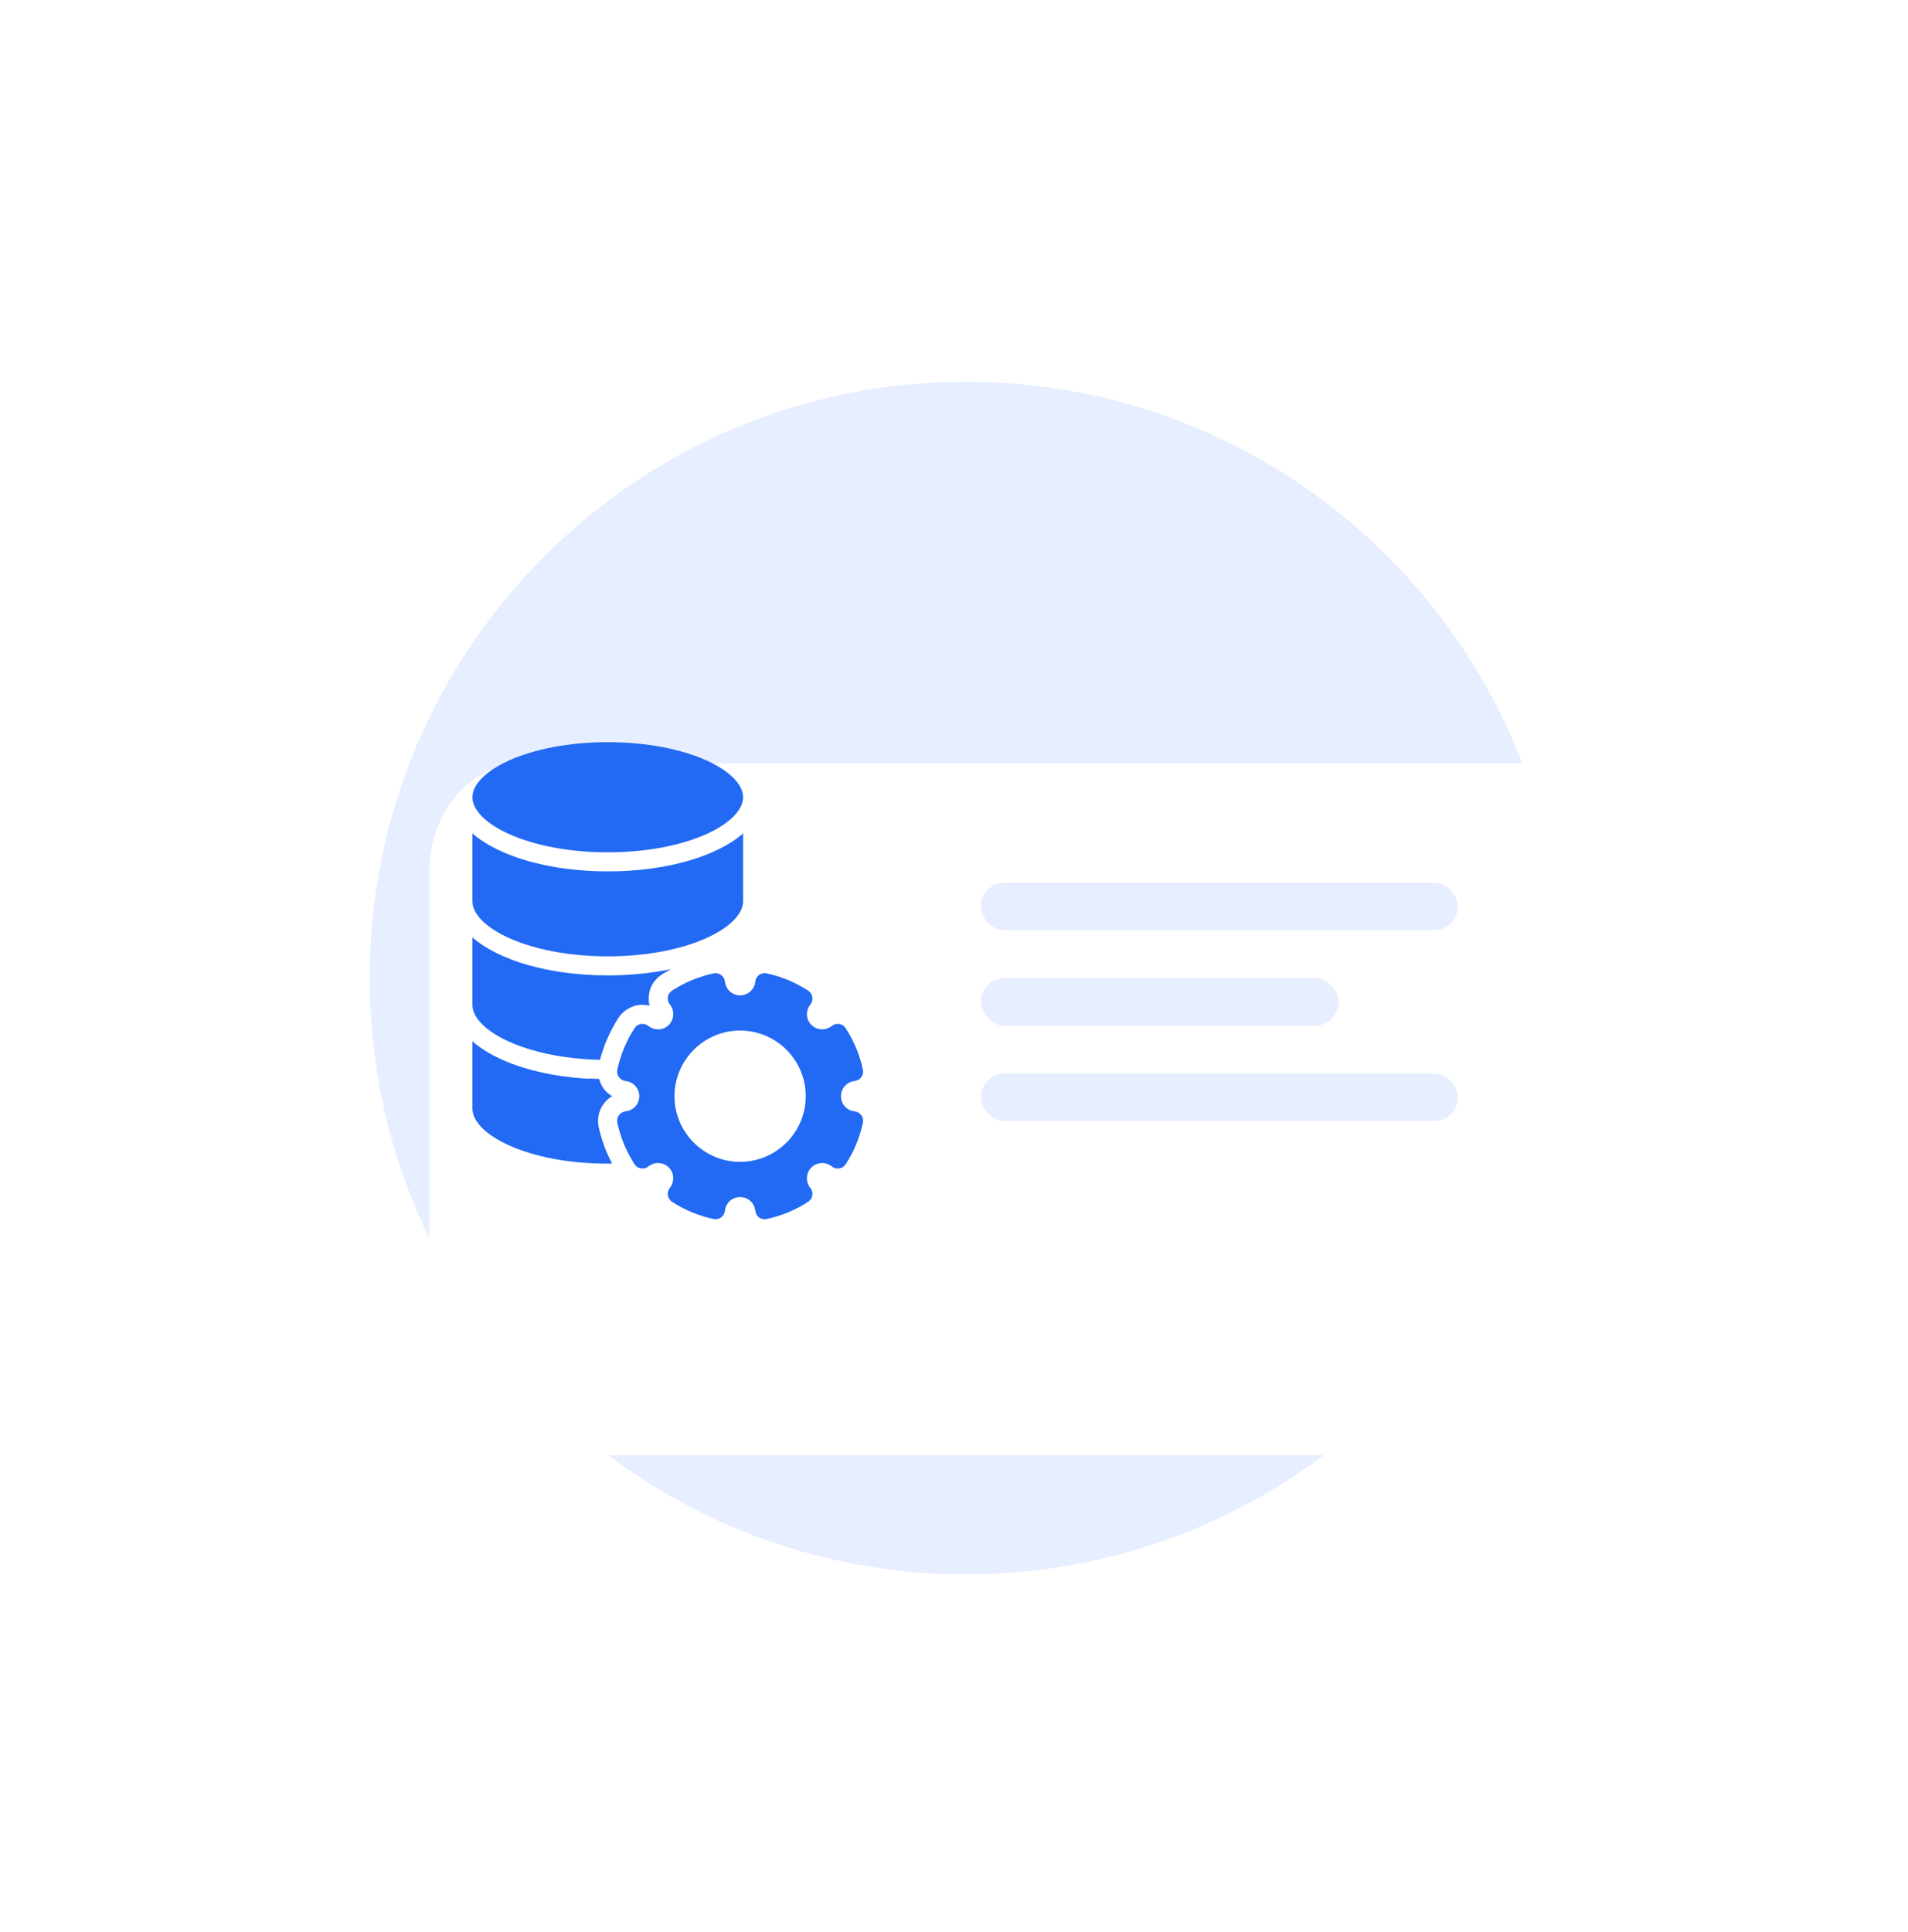 <svg width="80" height="81" viewBox="0 0 80 81" fill="none" xmlns="http://www.w3.org/2000/svg">
<g clip-path="url(#clip0_264_15650)">
<path d="M40.5 66C54.307 66 65.5 54.807 65.5 41C65.5 27.193 54.307 16 40.5 16C26.693 16 15.5 27.193 15.5 41C15.5 54.807 26.693 66 40.5 66Z" fill="#E6EEFF"/>
<g filter="url(#filter0_d_264_15650)">
<path d="M16.921 27H63.079C65.243 27 67 29.027 67 31.525V51.475C67 53.973 65.243 56 63.079 56H16.921C14.757 56 13 53.973 13 51.475V31.525C13 29.027 14.757 27 16.921 27Z" fill="white"/>
</g>
<rect x="41.125" y="37" width="20" height="2" rx="1" fill="#E6EEFF"/>
<rect x="41.125" y="41" width="15" height="2" rx="1" fill="#E6EEFF"/>
<rect x="41.125" y="45" width="20" height="2" rx="1" fill="#E6EEFF"/>
<g clip-path="url(#clip1_264_15650)">
<path d="M35.832 46.59C35.504 46.554 35.26 46.282 35.26 45.954C35.26 45.626 35.504 45.354 35.832 45.318C35.944 45.306 36.048 45.246 36.116 45.154C36.18 45.062 36.204 44.95 36.18 44.838C36.048 44.222 35.808 43.642 35.46 43.106C35.4 43.01 35.3 42.946 35.188 42.926C35.08 42.91 34.964 42.938 34.876 43.01C34.616 43.214 34.252 43.194 34.02 42.966C33.788 42.734 33.772 42.37 33.976 42.11C34.048 42.022 34.076 41.91 34.06 41.798C34.04 41.686 33.976 41.586 33.88 41.526C33.348 41.182 32.764 40.938 32.148 40.806C32.036 40.782 31.92 40.806 31.828 40.87C31.736 40.938 31.68 41.042 31.668 41.154C31.632 41.482 31.36 41.726 31.032 41.726C30.704 41.726 30.432 41.482 30.396 41.154C30.384 41.042 30.324 40.938 30.232 40.87C30.14 40.806 30.028 40.782 29.916 40.806C29.3 40.938 28.716 41.182 28.18 41.526C28.088 41.586 28.02 41.686 28.004 41.798C27.984 41.91 28.016 42.022 28.088 42.11C28.292 42.37 28.272 42.734 28.044 42.966C27.812 43.198 27.444 43.214 27.188 43.01C27.145 42.975 27.095 42.95 27.041 42.935C26.988 42.921 26.931 42.918 26.876 42.926C26.764 42.946 26.664 43.01 26.604 43.106C26.26 43.638 26.016 44.222 25.884 44.838C25.86 44.946 25.884 45.062 25.948 45.154C26.016 45.246 26.116 45.306 26.232 45.318C26.56 45.354 26.804 45.626 26.804 45.954C26.804 46.282 26.56 46.554 26.232 46.59C26.116 46.602 26.016 46.662 25.948 46.754C25.884 46.846 25.86 46.962 25.884 47.07C26.016 47.686 26.26 48.27 26.604 48.806C26.664 48.898 26.764 48.962 26.876 48.982C26.988 49.002 27.1 48.97 27.188 48.898C27.444 48.694 27.812 48.714 28.044 48.942C28.272 49.174 28.292 49.542 28.084 49.798C28.05 49.842 28.025 49.892 28.011 49.946C27.997 49.999 27.995 50.056 28.004 50.11C28.02 50.222 28.088 50.322 28.18 50.382C28.716 50.73 29.3 50.97 29.916 51.102C30.028 51.13 30.14 51.102 30.232 51.038C30.324 50.97 30.384 50.87 30.396 50.754C30.432 50.426 30.704 50.182 31.032 50.182C31.36 50.182 31.632 50.426 31.668 50.754C31.68 50.87 31.736 50.97 31.828 51.038C31.9 51.086 31.98 51.114 32.064 51.114C32.092 51.114 32.12 51.11 32.148 51.102C32.764 50.97 33.348 50.73 33.88 50.382C33.976 50.322 34.04 50.222 34.06 50.11C34.08 49.998 34.048 49.886 33.976 49.798C33.772 49.542 33.788 49.174 34.02 48.942C34.252 48.714 34.616 48.694 34.876 48.898C34.964 48.97 35.076 49.002 35.188 48.982C35.3 48.962 35.4 48.898 35.46 48.806C35.808 48.27 36.048 47.686 36.18 47.07C36.204 46.958 36.18 46.846 36.116 46.754C36.048 46.662 35.944 46.602 35.832 46.59ZM31.032 48.706C29.516 48.706 28.28 47.47 28.28 45.954C28.28 44.438 29.516 43.202 31.032 43.202C32.548 43.202 33.784 44.438 33.784 45.954C33.784 47.47 32.548 48.706 31.032 48.706Z" fill="#2269F4"/>
<path d="M19.809 33.422C19.809 32.33 22.137 31.114 25.485 31.114C28.829 31.114 31.157 32.33 31.157 33.422C31.157 33.966 30.573 34.546 29.573 34.986C28.573 35.426 27.157 35.73 25.485 35.73C22.137 35.73 19.809 34.514 19.809 33.422Z" fill="#2269F4"/>
<path d="M25.485 36.53C27.957 36.53 30.065 35.894 31.157 34.938V37.778C31.157 38.874 28.829 40.09 25.485 40.09C22.141 40.09 19.809 38.874 19.809 37.782V34.938C20.901 35.894 23.009 36.53 25.485 36.53Z" fill="#2269F4"/>
<path d="M25.485 40.89C26.437 40.89 27.333 40.794 28.137 40.626C28.005 40.698 27.869 40.774 27.741 40.858C27.453 41.046 27.261 41.35 27.217 41.658C27.189 41.826 27.193 41.998 27.237 42.158C27.141 42.134 27.041 42.122 26.937 42.122C26.881 42.122 26.821 42.126 26.737 42.138C26.401 42.198 26.105 42.398 25.933 42.67C25.577 43.222 25.317 43.814 25.157 44.43C21.989 44.354 19.809 43.182 19.809 42.126V39.298C20.901 40.254 23.009 40.89 25.485 40.89ZM25.101 47.238C25.217 47.774 25.405 48.29 25.665 48.778C25.605 48.782 25.545 48.782 25.485 48.782C22.141 48.782 19.809 47.566 19.809 46.474V43.654C20.769 44.498 22.517 45.098 24.657 45.222H24.681C24.697 45.222 24.713 45.218 24.729 45.214C24.857 45.222 24.989 45.226 25.121 45.23C25.157 45.37 25.217 45.502 25.305 45.63C25.405 45.762 25.529 45.874 25.665 45.954C25.525 46.038 25.397 46.154 25.293 46.298C25.101 46.574 25.033 46.918 25.101 47.238Z" fill="#2269F4"/>
</g>
</g>
<defs>
<filter id="filter0_d_264_15650" x="4" y="18" width="82" height="57" filterUnits="userSpaceOnUse" color-interpolation-filters="sRGB">
<feFlood flood-opacity="0" result="BackgroundImageFix"/>
<feColorMatrix in="SourceAlpha" type="matrix" values="0 0 0 0 0 0 0 0 0 0 0 0 0 0 0 0 0 0 127 0" result="hardAlpha"/>
<feOffset dx="5" dy="5"/>
<feGaussianBlur stdDeviation="7"/>
<feColorMatrix type="matrix" values="0 0 0 0 0 0 0 0 0 0.09 0 0 0 0 0.321 0 0 0 0.07 0"/>
<feBlend mode="normal" in2="BackgroundImageFix" result="effect1_dropShadow_264_15650"/>
<feBlend mode="normal" in="SourceGraphic" in2="effect1_dropShadow_264_15650" result="shape"/>
</filter>
<clipPath id="clip0_264_15650">
<rect y="0.735" width="80" height="80" rx="40" fill="white"/>
</clipPath>
<clipPath id="clip1_264_15650">
<rect width="18" height="21" fill="white" transform="translate(19 31)"/>
</clipPath>
</defs>
</svg>

